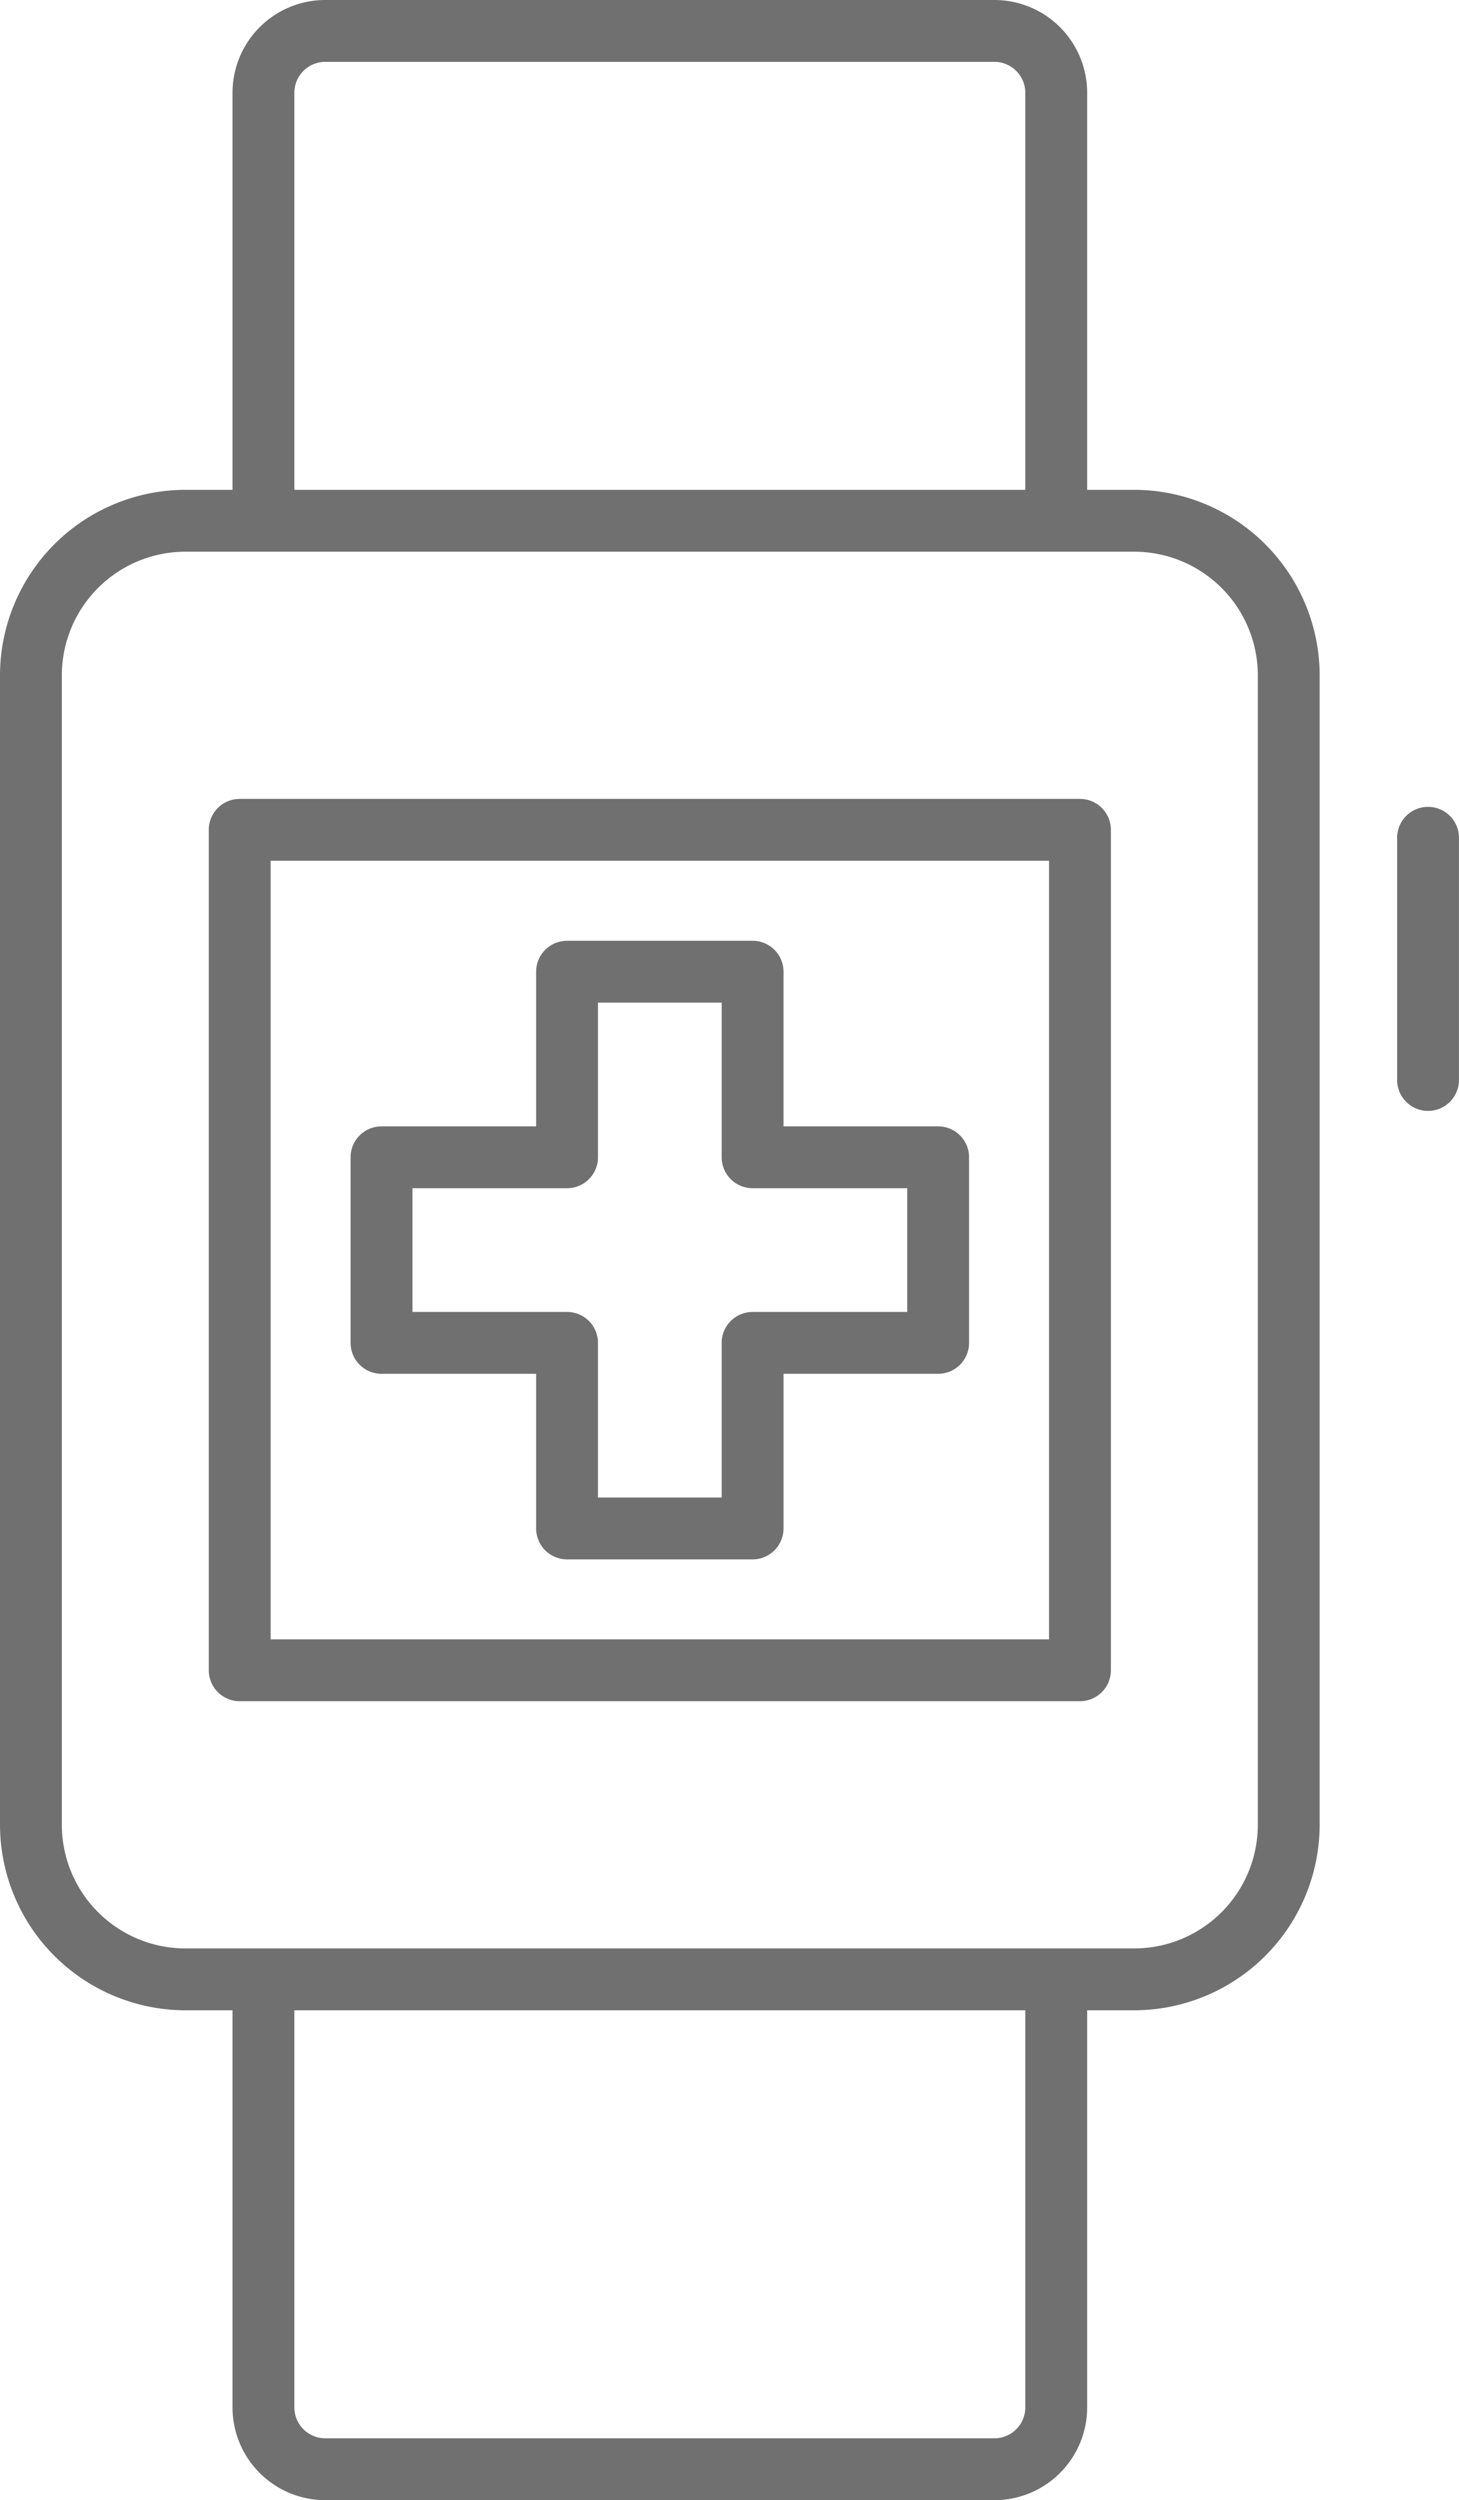 <?xml version="1.0" encoding="UTF-8"?> <svg xmlns="http://www.w3.org/2000/svg" width="47.18" height="80.834" viewBox="0 0 47.18 80.834"><g id="icon-watch" transform="translate(-28.121 -9.583)"><g id="Group_119" data-name="Group 119"><g id="Group_111" data-name="Group 111"><path id="Path_113" data-name="Path 113" d="M64.795,74.579H34.121a6.006,6.006,0,0,1-6-6V31.42a6.006,6.006,0,0,1,6-6H64.795a6.006,6.006,0,0,1,6,6V68.579A6.006,6.006,0,0,1,64.795,74.579ZM34.121,27.42a4,4,0,0,0-4,4V68.579a4,4,0,0,0,4,4H64.795a4,4,0,0,0,4-4V31.42a4,4,0,0,0-4-4Z" fill="#707070"></path></g><g id="Group_112" data-name="Group 112"><path id="Path_114" data-name="Path 114" d="M74.3,45.5a1,1,0,0,1-1-1V36.67a1,1,0,0,1,2,0V44.5A1,1,0,0,1,74.3,45.5Z" fill="#707070"></path></g><g id="Group_115" data-name="Group 115"><g id="Group_113" data-name="Group 113"><path id="Path_115" data-name="Path 115" d="M62.276,26.807a1,1,0,0,1-1-1V12.583a1,1,0,0,0-1-1H38.64a1,1,0,0,0-1,1V25.807a1,1,0,0,1-2,0V12.583a3,3,0,0,1,3-3H60.277a3,3,0,0,1,3,3V25.807A1,1,0,0,1,62.276,26.807Z" fill="#707070"></path></g><g id="Group_114" data-name="Group 114"><path id="Path_116" data-name="Path 116" d="M60.276,90.417H38.64a3,3,0,0,1-3-3V74.195a1,1,0,0,1,2,0V87.417a1,1,0,0,0,1,1H60.277a1,1,0,0,0,1-1V74.195a1,1,0,0,1,2,0V87.417A3,3,0,0,1,60.276,90.417Z" fill="#707070"></path></g></g><g id="Group_118" data-name="Group 118"><g id="Group_116" data-name="Group 116"><path id="Path_117" data-name="Path 117" d="M52.458,60h-6a1,1,0,0,1-1-1V54h-5a1,1,0,0,1-1-1V47a1,1,0,0,1,1-1h5V41a1,1,0,0,1,1-1h6a1,1,0,0,1,1,1v5h5a1,1,0,0,1,1,1v6a1,1,0,0,1-1,1h-5v5A1,1,0,0,1,52.458,60Zm-5-2h4V53a1,1,0,0,1,1-1h5V48h-5a1,1,0,0,1-1-1V42h-4v5a1,1,0,0,1-1,1h-5v4h5a1,1,0,0,1,1,1Z" fill="#707070"></path></g><g id="Group_117" data-name="Group 117"><path id="Path_118" data-name="Path 118" d="M63.044,64.586H35.872a1,1,0,0,1-1-1V36.413a1,1,0,0,1,1-1H63.044a1,1,0,0,1,1,1V63.587A1,1,0,0,1,63.044,64.586Zm-26.172-2H62.044V37.413H36.872Z" fill="#707070"></path></g></g></g></g></svg> 